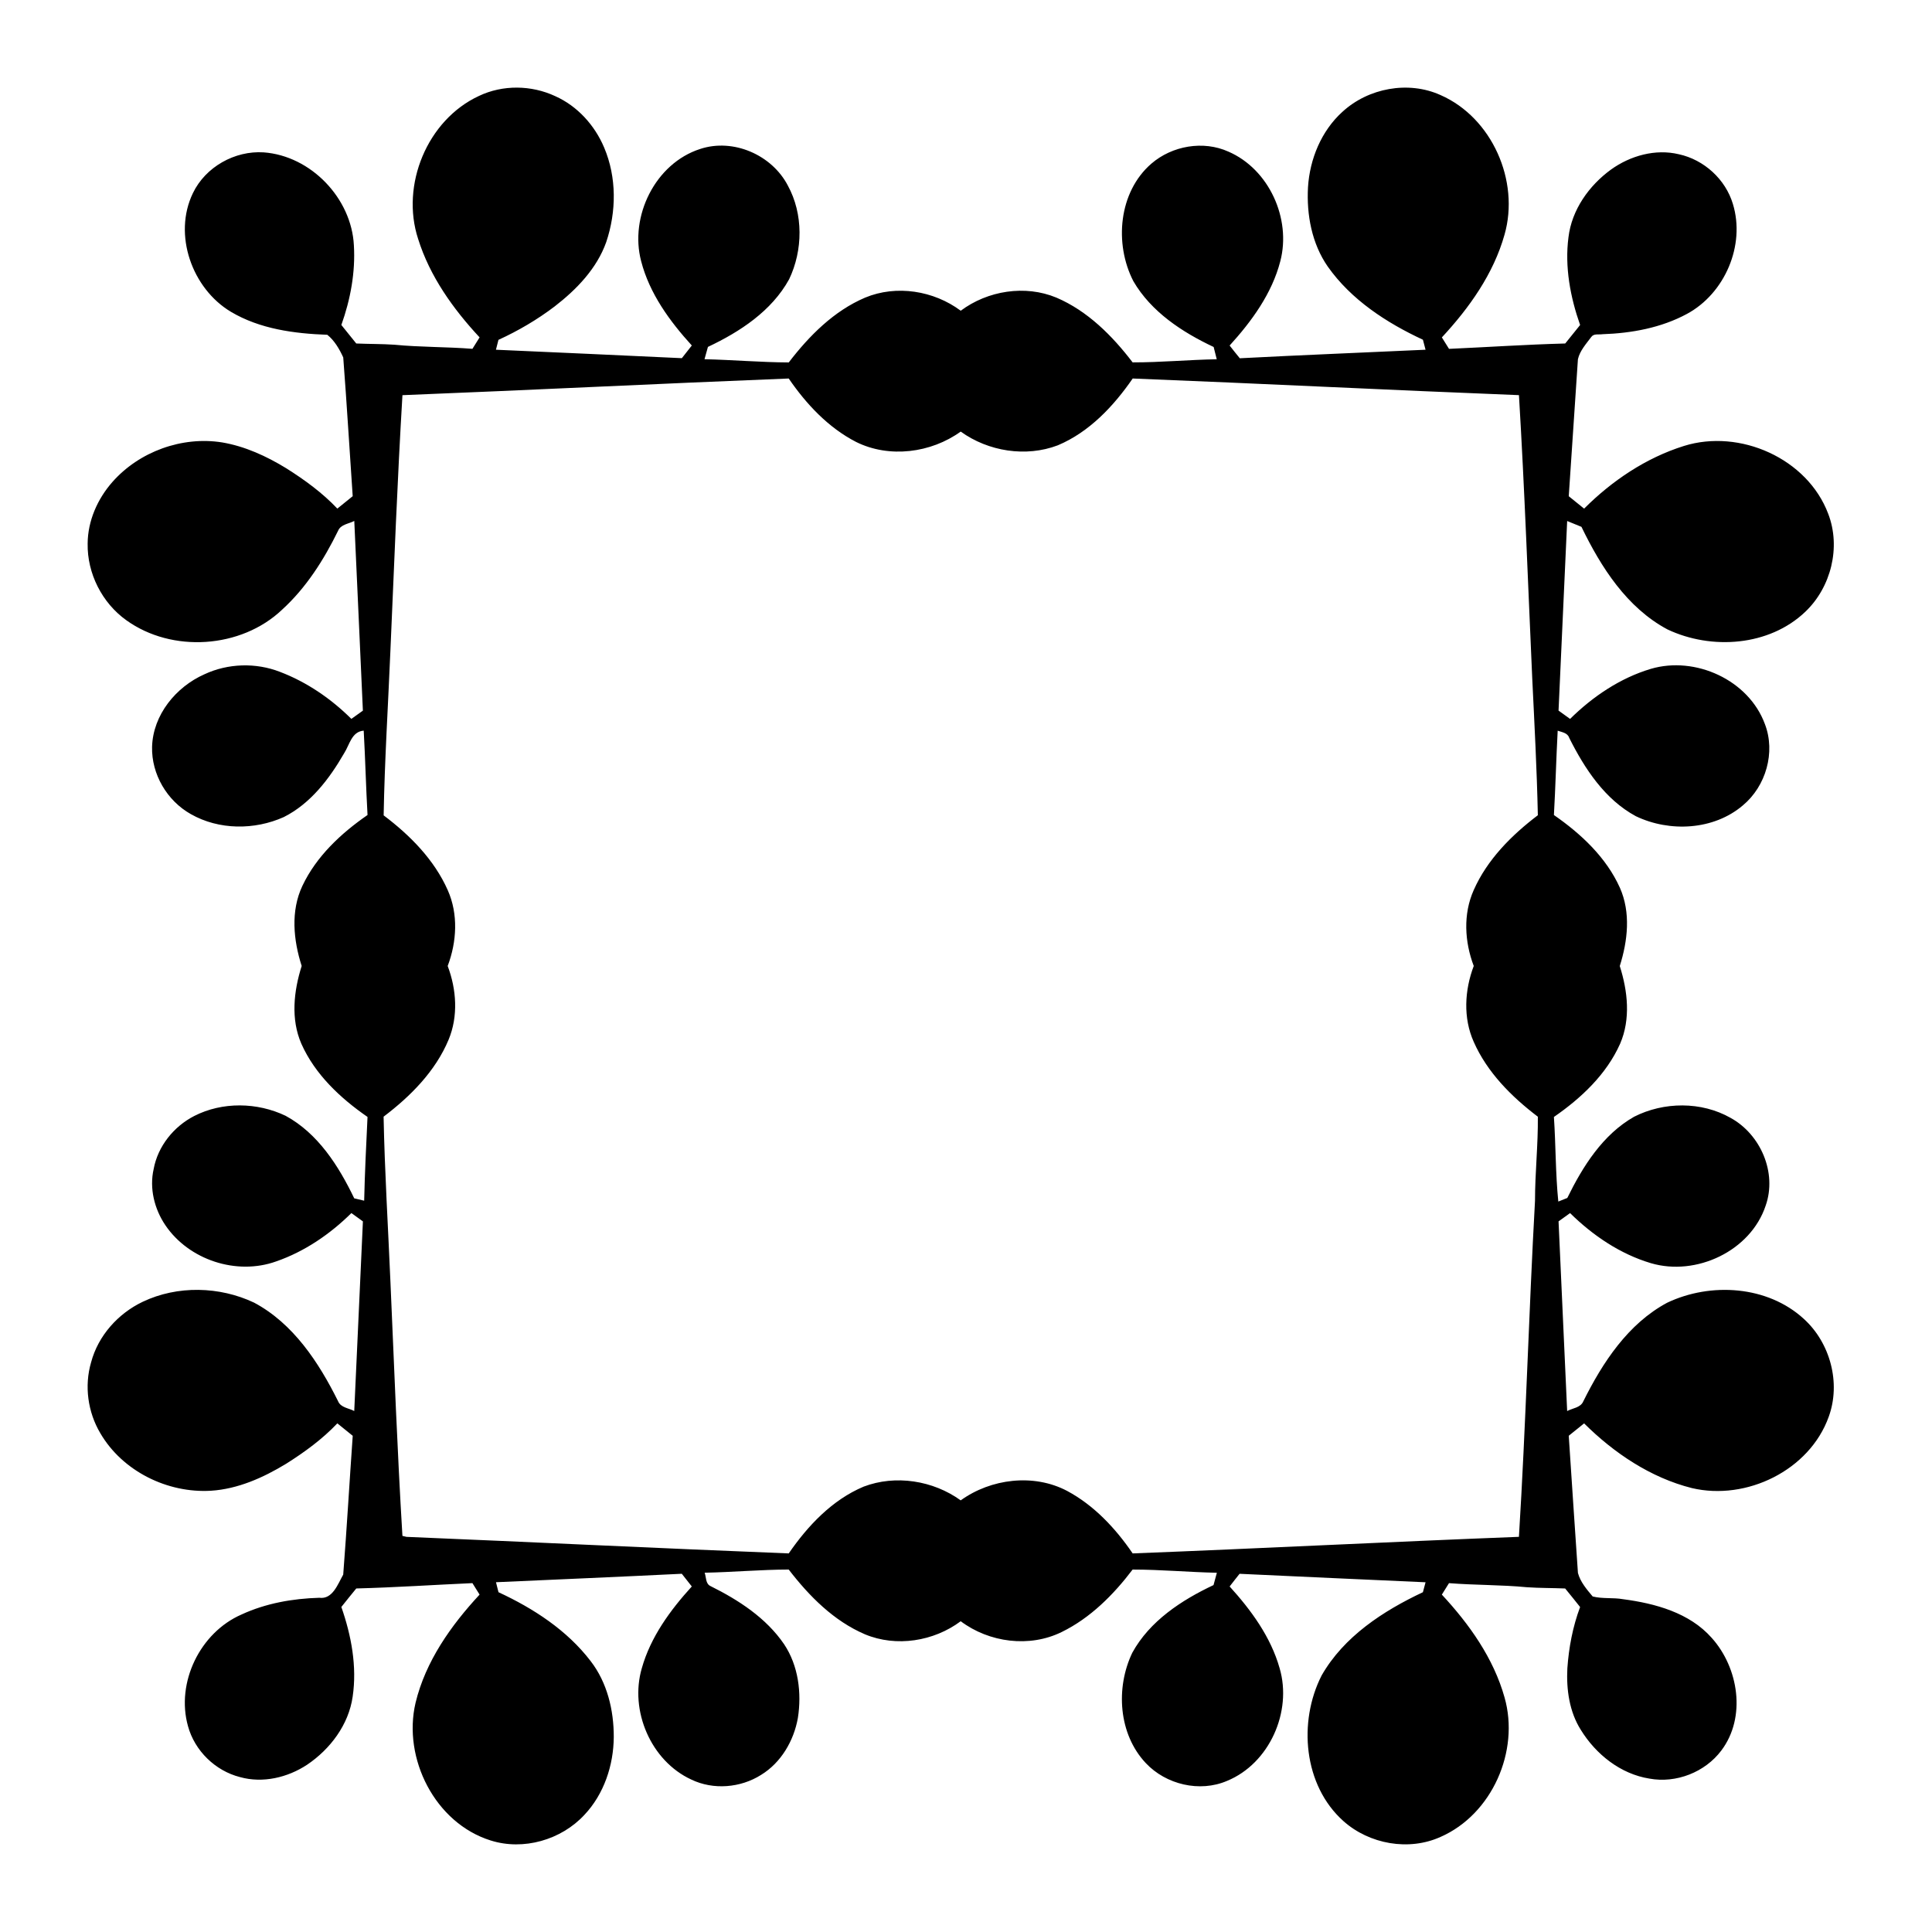 <?xml version="1.0" encoding="UTF-8"?>
<!-- Uploaded to: SVG Repo, www.svgrepo.com, Generator: SVG Repo Mixer Tools -->
<svg fill="#000000" width="800px" height="800px" version="1.1" viewBox="144 144 512 512" xmlns="http://www.w3.org/2000/svg">
 <path d="m499.74 173.65c6.852-6.32 17.48-8.328 26.039-4.445 13.645 5.992 21.004 22.785 16.934 36.984-2.914 10.383-9.344 19.41-16.605 27.227 0.621 1.008 1.258 2.019 1.895 3.035 10.266-0.461 20.523-1.148 30.797-1.422 1.32-1.621 2.629-3.258 3.945-4.898-2.602-7.402-4.106-15.406-3.086-23.242 0.867-7.301 5.457-13.73 11.301-17.977 5.109-3.66 11.762-5.527 17.969-4.031 6.656 1.449 12.344 6.625 14.305 13.168 3.352 10.953-2.137 23.723-12.168 29.133-6.836 3.699-14.688 5.129-22.395 5.387-0.984 0.16-2.285-0.23-2.957 0.719-1.359 1.828-3.031 3.648-3.547 5.906-0.828 12.105-1.633 24.211-2.43 36.309 1.352 1.102 2.715 2.191 4.07 3.289 7.398-7.402 16.418-13.469 26.453-16.609 14.785-4.625 32.73 3.301 38.246 18.004 3.394 8.852 0.742 19.457-6.086 25.945-9.574 9.133-24.883 10.18-36.527 4.668-10.754-5.738-17.621-16.5-22.789-27.18-1.262-0.516-2.527-1.027-3.789-1.547-0.797 16.746-1.488 33.5-2.285 50.242 1.012 0.734 2.035 1.469 3.059 2.203 6-5.918 13.266-10.836 21.402-13.266 11.785-3.477 25.918 2.938 30.223 14.633 2.883 7.473 0.273 16.473-5.836 21.551-7.727 6.59-19.398 7.16-28.359 2.867-8.223-4.441-13.57-12.602-17.656-20.754-0.426-1.348-1.922-1.504-3.059-1.91-0.398 7.445-0.578 14.906-1 22.352 7.152 4.953 13.855 11.203 17.48 19.262 2.926 6.578 2.086 14.078-0.027 20.754 2.113 6.637 2.93 14.066 0.082 20.617-3.617 8.109-10.336 14.414-17.535 19.383 0.504 7.465 0.414 14.973 1.164 22.418 0.594-0.238 1.781-0.715 2.383-0.953 4.102-8.367 9.398-16.801 17.703-21.523 7.875-4 17.832-4.098 25.57 0.301 7.961 4.367 12.352 14.543 9.305 23.23-3.988 12.066-18.43 18.812-30.414 15.277-8.148-2.422-15.418-7.356-21.426-13.273-1.023 0.727-2.039 1.453-3.055 2.191 0.785 16.758 1.492 33.516 2.281 50.266 1.438-0.773 3.578-0.879 4.285-2.586 5.106-10.273 11.844-20.559 22.215-26.117 11.52-5.484 26.625-4.547 36.246 4.305 6.984 6.359 9.824 16.969 6.578 25.898-5.078 14.211-21.832 22.336-36.281 18.914-10.914-2.746-20.637-9.285-28.551-17.145-1.355 1.09-2.715 2.184-4.07 3.281 0.805 12.121 1.602 24.238 2.434 36.352 0.625 2.379 2.344 4.375 3.906 6.234 2.59 0.672 5.394 0.254 8.055 0.727 8.508 1.121 17.598 3.578 23.488 10.246 7.133 7.926 9.215 21.02 2.555 29.852-4.316 5.758-11.988 8.754-19.062 7.445-7.644-1.211-14.195-6.438-18.184-12.926-3.043-4.812-3.844-10.699-3.562-16.281 0.387-5.543 1.434-11.059 3.379-16.262-1.316-1.652-2.625-3.297-3.961-4.914-3.371-0.141-6.746-0.098-10.102-0.328-6.879-0.664-13.793-0.539-20.68-1.086-0.637 1.008-1.266 2.023-1.895 3.039 7.277 7.828 13.715 16.875 16.625 27.281 4.031 14.184-3.324 30.93-16.941 36.918-8.43 3.828-18.887 1.945-25.75-4.164-10.621-9.461-12.047-26.316-5.801-38.598 5.891-10.328 16.324-17.121 26.844-22.07 0.23-0.887 0.461-1.77 0.707-2.637-16.43-0.762-32.867-1.449-49.289-2.246-0.898 1.105-1.758 2.238-2.633 3.359 5.711 6.285 10.914 13.395 13.246 21.664 3.379 11.512-2.707 25.246-13.926 29.855-7.25 3.117-16.184 0.988-21.543-4.715-7.25-7.695-8.027-19.965-3.57-29.25 4.617-8.41 13.043-13.93 21.523-17.926 0.297-1.09 0.59-2.184 0.883-3.262-7.445-0.152-14.875-0.848-22.328-0.848-5.059 6.664-11.168 12.812-18.754 16.531-8.543 4.227-19.25 2.832-26.801-2.836-7.137 5.332-17.066 6.922-25.355 3.473-8.281-3.535-14.82-10.141-20.223-17.172-7.434 0.02-14.852 0.699-22.281 0.84 0.434 1.18 0.211 2.922 1.547 3.539 7.453 3.703 14.758 8.438 19.516 15.422 3.785 5.676 4.68 12.898 3.644 19.531-1.07 6.039-4.449 11.844-9.754 15.086-5.449 3.449-12.656 4.051-18.5 1.23-10.715-4.941-16.395-18.27-13.105-29.508 2.328-8.27 7.535-15.379 13.246-21.656-0.883-1.125-1.758-2.262-2.652-3.367-16.41 0.812-32.824 1.504-49.242 2.242 0.219 0.871 0.441 1.754 0.664 2.644 9.246 4.289 18.145 10.055 24.41 18.242 4.406 5.695 6.156 13.02 6.141 20.121-0.047 7.488-2.582 15.125-7.766 20.629-6.152 6.664-16.184 9.551-24.867 6.801-14.719-4.609-23.359-21.738-19.895-36.477 2.644-10.992 9.391-20.508 16.969-28.68-0.629-1.016-1.266-2.031-1.898-3.039-10.262 0.457-20.508 1.148-30.781 1.414-1.336 1.617-2.644 3.262-3.957 4.906 2.648 7.562 4.184 15.766 3 23.762-1.059 7.445-5.949 13.918-12.078 18.047-5.156 3.402-11.742 4.961-17.781 3.273-6.547-1.664-12-6.969-13.781-13.496-3.242-11.559 3.203-24.805 14.176-29.586 6.438-2.981 13.566-4.234 20.621-4.438 3.539 0.484 4.918-3.656 6.34-6.137 0.949-12.25 1.656-24.531 2.519-36.789-1.367-1.105-2.723-2.199-4.082-3.297-3.973 4.203-8.695 7.633-13.574 10.711-6.047 3.676-12.758 6.684-19.895 7.144-11.543 0.699-23.477-5.176-29.344-15.254-3.32-5.59-4.269-12.531-2.438-18.781 1.875-7.051 7.144-12.93 13.688-16.043 9.195-4.375 20.355-4.102 29.508 0.23 10.383 5.535 17.137 15.828 22.246 26.102 0.691 1.734 2.848 1.84 4.293 2.621 0.805-16.75 1.5-33.5 2.297-50.254-1.023-0.742-2.035-1.477-3.051-2.203-5.648 5.582-12.422 10.215-19.965 12.82-10.473 3.75-23.105-0.395-29.34-9.609-2.902-4.297-4.266-9.762-3.098-14.883 1.113-6.047 5.324-11.273 10.754-14.059 7.465-3.812 16.695-3.644 24.203-0.055 8.586 4.66 14.074 13.301 18.195 21.879 0.875 0.219 1.754 0.43 2.637 0.625 0.16-7.406 0.539-14.801 0.887-22.195-7.191-4.969-13.914-11.266-17.527-19.379-2.867-6.562-2.019-14 0.078-20.633-2.191-6.832-2.969-14.555 0.188-21.223 3.695-7.824 10.238-13.926 17.262-18.781-0.418-7.445-0.594-14.91-1.012-22.355-3.219 0.258-3.738 3.754-5.191 5.996-3.887 6.746-8.883 13.336-15.984 16.906-7.746 3.477-17.199 3.461-24.645-0.785-6.305-3.539-10.445-10.574-10.266-17.828 0.246-8.477 6.328-15.887 13.883-19.23 6.223-2.91 13.609-3.129 20.012-0.637 7.109 2.703 13.543 7.117 18.922 12.461 1.016-0.727 2.031-1.461 3.051-2.18-0.777-16.762-1.488-33.52-2.281-50.277-1.453 0.777-3.602 0.895-4.301 2.625-3.773 7.688-8.461 15.098-14.844 20.906-10.84 10.293-29.156 11.504-41.277 2.777-6.422-4.59-10.371-12.391-10.238-20.285 0.031-6.031 2.606-11.859 6.559-16.344 7.109-8.062 18.445-12.176 29.066-10.492 6.09 1.031 11.785 3.66 17.012 6.859 4.863 3.07 9.57 6.488 13.531 10.684 1.359-1.098 2.715-2.188 4.074-3.289-0.848-12.258-1.562-24.531-2.508-36.777-1-2.195-2.336-4.492-4.223-5.996-8.77-0.316-17.867-1.531-25.535-6.086-10.32-6.16-15.402-20.453-10.078-31.461 3.332-6.941 11.105-11.293 18.742-10.797 12.504 0.902 23.285 12.148 23.914 24.621 0.434 7.168-0.914 14.387-3.32 21.125 1.305 1.641 2.621 3.277 3.953 4.906 3.356 0.148 6.731 0.098 10.09 0.324 6.879 0.672 13.812 0.543 20.695 1.09 0.637-1.016 1.27-2.027 1.898-3.035-7.012-7.531-13.191-16.18-16.289-26.086-4.676-14.27 2.398-31.539 16.121-37.898 6.312-3.004 13.91-2.891 20.223 0.062 5.883 2.629 10.473 7.723 12.957 13.625 3.348 7.891 3.262 16.988 0.547 25.051-2.496 7.016-7.871 12.566-13.664 17.043-4.613 3.508-9.637 6.453-14.898 8.859-0.223 0.867-0.449 1.742-0.664 2.617 16.422 0.75 32.852 1.441 49.266 2.238 0.898-1.113 1.758-2.238 2.641-3.359-5.863-6.441-11.211-13.777-13.422-22.328-3.148-11.887 3.738-25.938 15.645-29.758 8.77-2.898 18.984 1.566 23.219 9.684 4.137 7.562 4.031 17.148 0.344 24.859-4.625 8.406-13.035 13.918-21.512 17.914-0.312 1.086-0.613 2.172-0.91 3.262 7.453 0.168 14.879 0.824 22.328 0.855 5.402-7.047 11.953-13.652 20.246-17.18 8.285-3.441 18.199-1.848 25.328 3.477 7.141-5.332 17.055-6.918 25.348-3.477 8.27 3.531 14.824 10.109 20.207 17.164 7.438 0.016 14.855-0.699 22.293-0.824-0.266-1.086-0.539-2.172-0.82-3.254-8.332-3.926-16.566-9.316-21.285-17.453-5.094-9.902-3.926-23.602 4.781-31.137 5.5-4.746 13.75-6.195 20.426-3.18 10.773 4.668 16.688 17.797 13.742 29.039-2.211 8.559-7.566 15.895-13.43 22.344 0.891 1.129 1.77 2.262 2.695 3.375 16.402-0.855 32.816-1.5 49.227-2.262-0.238-0.891-0.469-1.77-0.699-2.652-9.656-4.492-19.012-10.578-25.227-19.402-4.219-6.082-5.633-13.738-5.227-21.02 0.469-7.453 3.519-14.891 9.109-19.965m-249.09 75.082c-1.348 22.539-2.203 45.105-3.188 67.672-0.609 14.559-1.535 29.113-1.793 43.684 6.984 5.262 13.414 11.75 16.996 19.844 2.812 6.34 2.394 13.672-0.027 20.07 2.344 6.211 2.832 13.309 0.246 19.527-3.492 8.371-10.105 15.012-17.23 20.406 0.289 14.59 1.191 29.156 1.812 43.738 0.988 22.457 1.82 44.926 3.18 67.359 0.27 0.062 0.805 0.195 1.074 0.258 33.77 1.398 67.535 3.059 101.3 4.387 5.055-7.332 11.504-14.184 19.848-17.695 8.453-3.219 18.43-1.633 25.727 3.637 8.008-5.773 19.328-7.164 28.172-2.519 7.168 3.828 12.863 9.938 17.402 16.578 34.129-1.324 68.23-3.078 102.36-4.394 1.84-29.66 2.617-59.379 4.262-89.047 0-7.441 0.832-14.852 0.754-22.289-6.969-5.289-13.426-11.746-16.996-19.852-2.836-6.344-2.422-13.691 0.008-20.094-2.43-6.402-2.844-13.746-0.016-20.09 3.578-8.109 10.035-14.57 17.004-19.859-0.258-12.113-0.902-24.211-1.488-36.309-1.129-25.008-2.016-50.031-3.519-75.02-34.121-1.336-68.234-3.066-102.36-4.41-5.059 7.328-11.504 14.199-19.852 17.707-8.461 3.219-18.43 1.621-25.73-3.641-7.863 5.676-18.926 7.117-27.715 2.75-7.383-3.793-13.219-10.043-17.863-16.816-34.129 1.344-68.238 3.066-102.37 4.418z"/>
</svg>